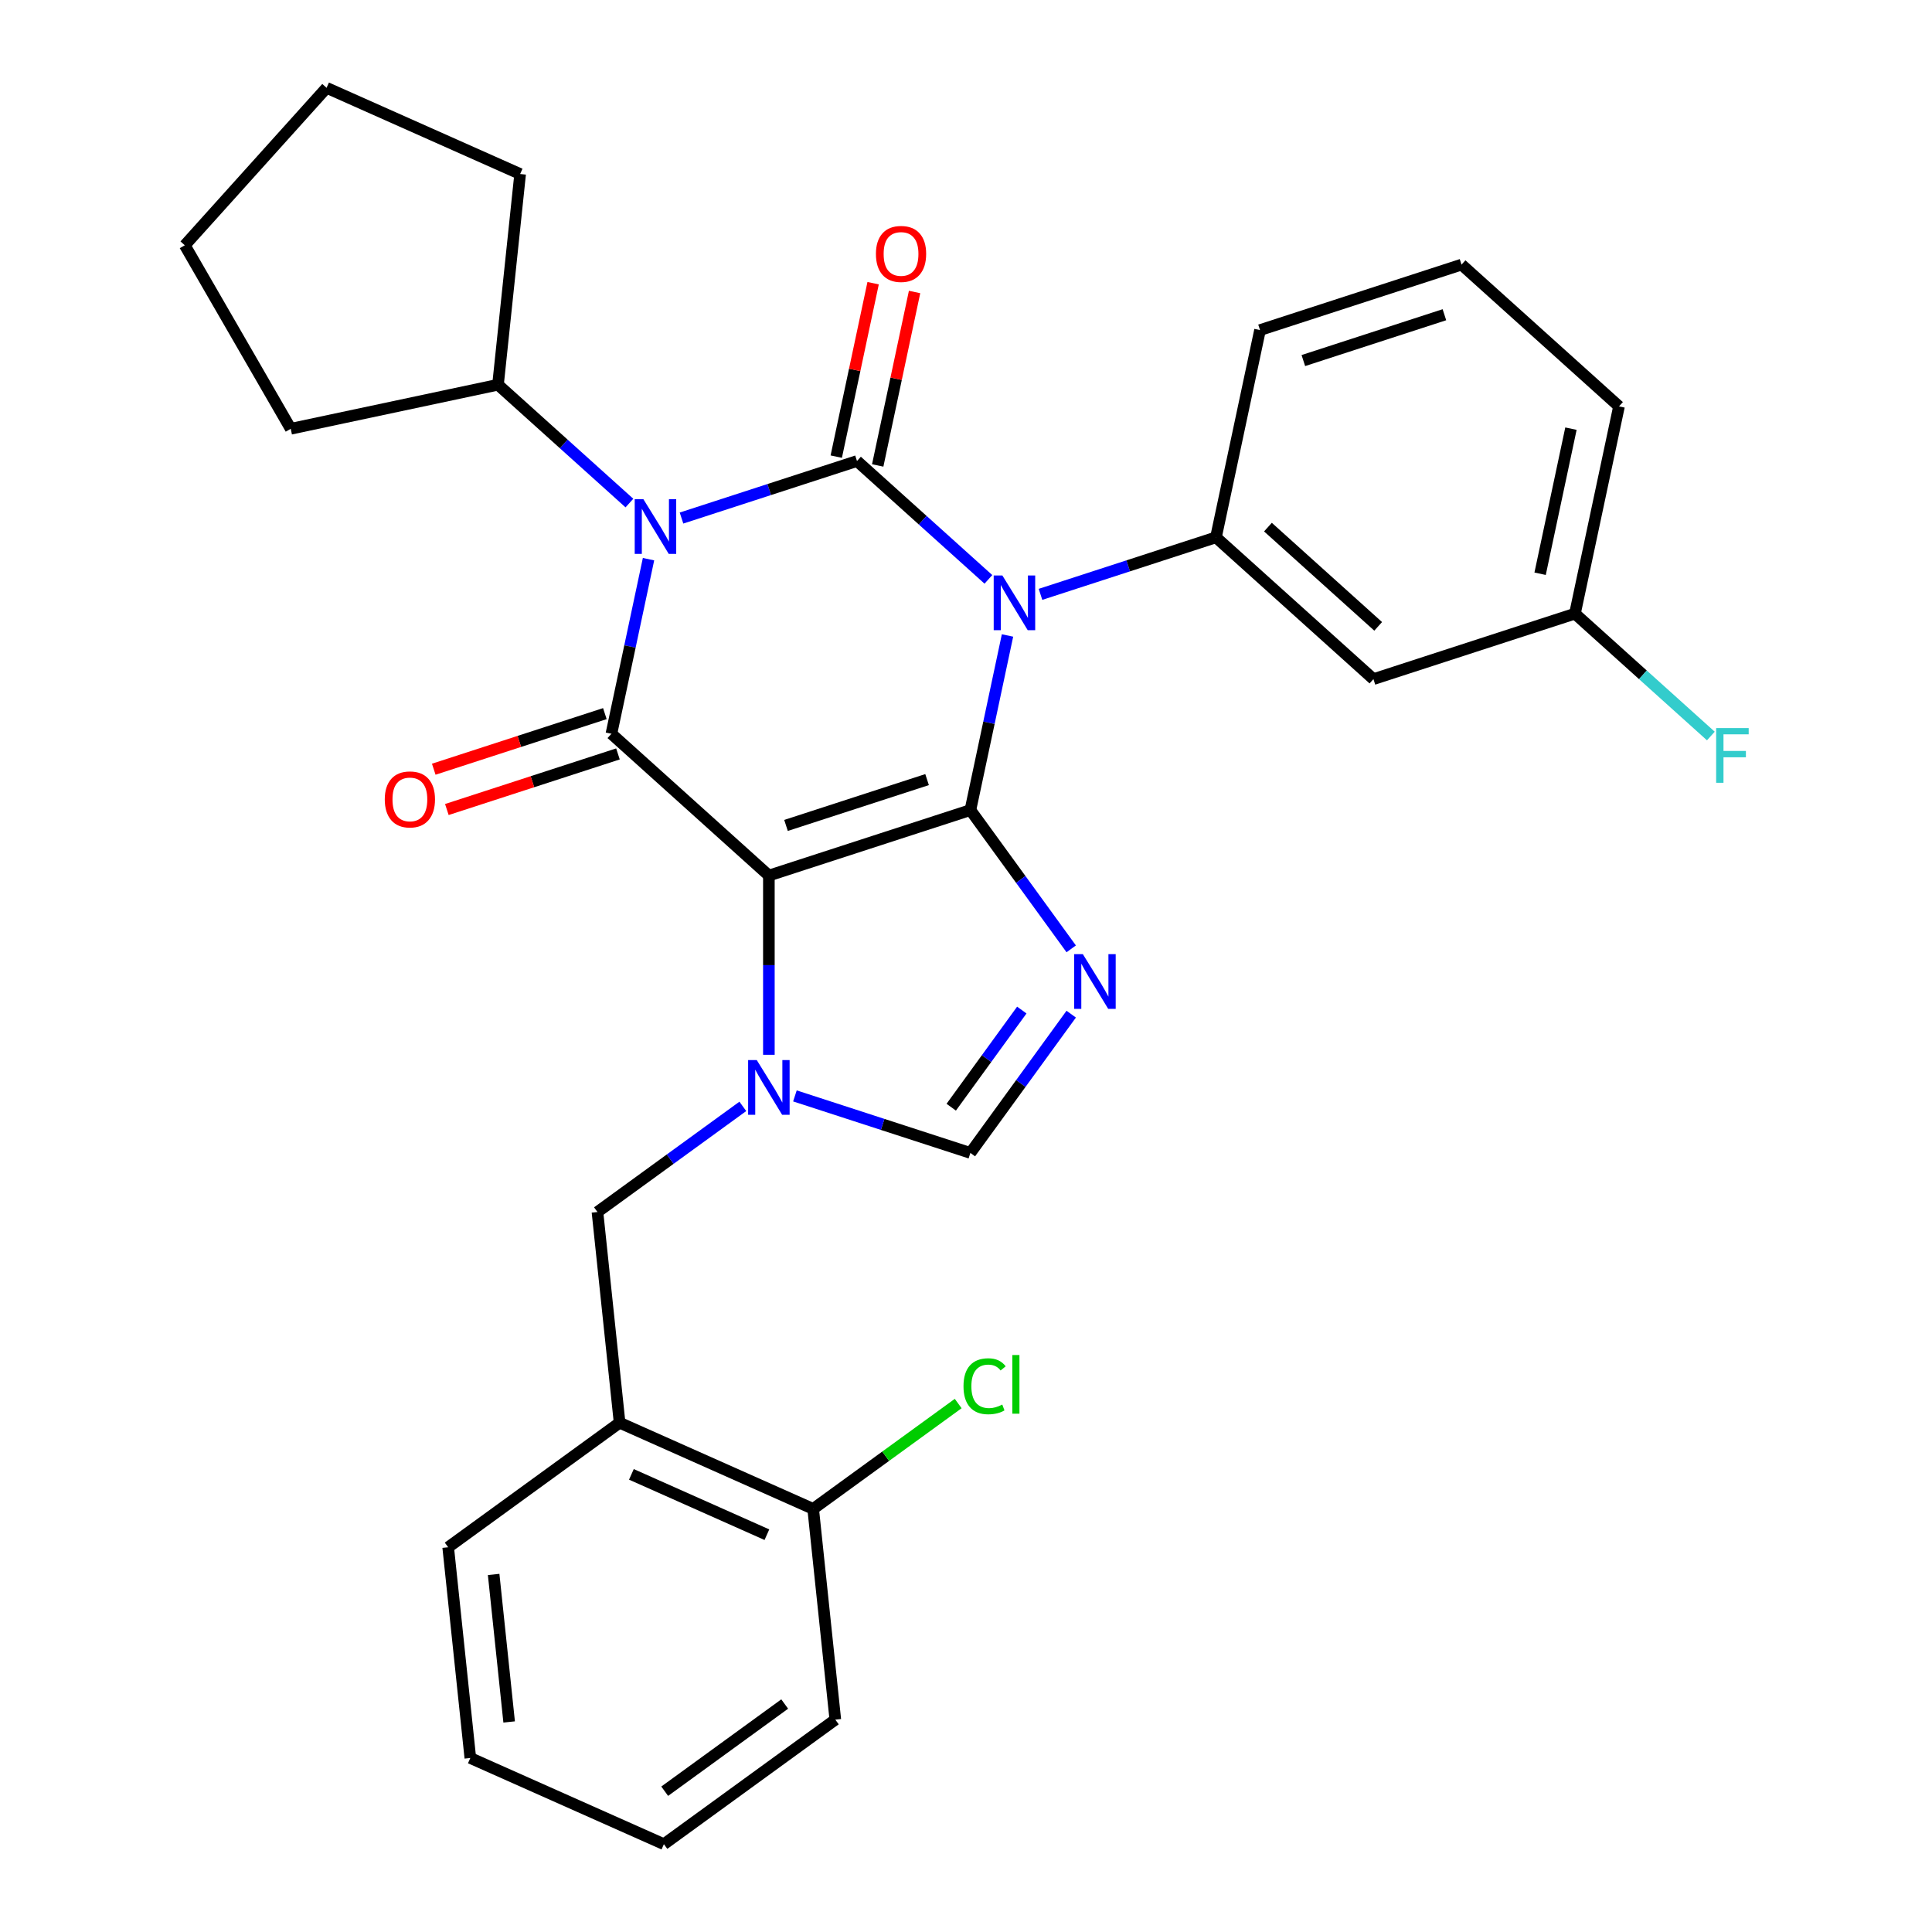 <?xml version='1.0' encoding='iso-8859-1'?>
<svg version='1.1' baseProfile='full'
              xmlns='http://www.w3.org/2000/svg'
                      xmlns:rdkit='http://www.rdkit.org/xml'
                      xmlns:xlink='http://www.w3.org/1999/xlink'
                  xml:space='preserve'
width='1000px' height='1000px' viewBox='0 0 1000 1000'>
<!-- END OF HEADER -->
<rect style='opacity:1.0;fill:#FFFFFF;stroke:none' width='1000' height='1000' x='0' y='0'> </rect>
<path class='bond-0' d='M 352.749,268.142 L 398.161,253.387' style='fill:none;fill-rule:evenodd;stroke:#0000FF;stroke-width:6px;stroke-linecap:butt;stroke-linejoin:miter;stroke-opacity:1' />
<path class='bond-0' d='M 398.161,253.387 L 443.573,238.632' style='fill:none;fill-rule:evenodd;stroke:#000000;stroke-width:6px;stroke-linecap:butt;stroke-linejoin:miter;stroke-opacity:1' />
<path class='bond-1' d='M 335.674,289.425 L 326.069,334.612' style='fill:none;fill-rule:evenodd;stroke:#0000FF;stroke-width:6px;stroke-linecap:butt;stroke-linejoin:miter;stroke-opacity:1' />
<path class='bond-1' d='M 326.069,334.612 L 316.464,379.8' style='fill:none;fill-rule:evenodd;stroke:#000000;stroke-width:6px;stroke-linecap:butt;stroke-linejoin:miter;stroke-opacity:1' />
<path class='bond-2' d='M 325.785,260.384 L 291.774,229.76' style='fill:none;fill-rule:evenodd;stroke:#0000FF;stroke-width:6px;stroke-linecap:butt;stroke-linejoin:miter;stroke-opacity:1' />
<path class='bond-2' d='M 291.774,229.76 L 257.763,199.136' style='fill:none;fill-rule:evenodd;stroke:#000000;stroke-width:6px;stroke-linecap:butt;stroke-linejoin:miter;stroke-opacity:1' />
<path class='bond-3' d='M 443.573,238.632 L 477.584,269.255' style='fill:none;fill-rule:evenodd;stroke:#000000;stroke-width:6px;stroke-linecap:butt;stroke-linejoin:miter;stroke-opacity:1' />
<path class='bond-3' d='M 477.584,269.255 L 511.595,299.879' style='fill:none;fill-rule:evenodd;stroke:#0000FF;stroke-width:6px;stroke-linecap:butt;stroke-linejoin:miter;stroke-opacity:1' />
<path class='bond-4' d='M 454.301,240.912 L 463.842,196.024' style='fill:none;fill-rule:evenodd;stroke:#000000;stroke-width:6px;stroke-linecap:butt;stroke-linejoin:miter;stroke-opacity:1' />
<path class='bond-4' d='M 463.842,196.024 L 473.383,151.136' style='fill:none;fill-rule:evenodd;stroke:#FF0000;stroke-width:6px;stroke-linecap:butt;stroke-linejoin:miter;stroke-opacity:1' />
<path class='bond-4' d='M 432.845,236.351 L 442.387,191.463' style='fill:none;fill-rule:evenodd;stroke:#000000;stroke-width:6px;stroke-linecap:butt;stroke-linejoin:miter;stroke-opacity:1' />
<path class='bond-4' d='M 442.387,191.463 L 451.928,146.576' style='fill:none;fill-rule:evenodd;stroke:#FF0000;stroke-width:6px;stroke-linecap:butt;stroke-linejoin:miter;stroke-opacity:1' />
<path class='bond-5' d='M 538.559,307.637 L 583.971,292.882' style='fill:none;fill-rule:evenodd;stroke:#0000FF;stroke-width:6px;stroke-linecap:butt;stroke-linejoin:miter;stroke-opacity:1' />
<path class='bond-5' d='M 583.971,292.882 L 629.383,278.127' style='fill:none;fill-rule:evenodd;stroke:#000000;stroke-width:6px;stroke-linecap:butt;stroke-linejoin:miter;stroke-opacity:1' />
<path class='bond-6' d='M 521.484,328.92 L 511.879,374.108' style='fill:none;fill-rule:evenodd;stroke:#0000FF;stroke-width:6px;stroke-linecap:butt;stroke-linejoin:miter;stroke-opacity:1' />
<path class='bond-6' d='M 511.879,374.108 L 502.274,419.295' style='fill:none;fill-rule:evenodd;stroke:#000000;stroke-width:6px;stroke-linecap:butt;stroke-linejoin:miter;stroke-opacity:1' />
<path class='bond-7' d='M 316.464,379.8 L 397.968,453.186' style='fill:none;fill-rule:evenodd;stroke:#000000;stroke-width:6px;stroke-linecap:butt;stroke-linejoin:miter;stroke-opacity:1' />
<path class='bond-8' d='M 313.075,369.37 L 268.793,383.758' style='fill:none;fill-rule:evenodd;stroke:#000000;stroke-width:6px;stroke-linecap:butt;stroke-linejoin:miter;stroke-opacity:1' />
<path class='bond-8' d='M 268.793,383.758 L 224.511,398.146' style='fill:none;fill-rule:evenodd;stroke:#FF0000;stroke-width:6px;stroke-linecap:butt;stroke-linejoin:miter;stroke-opacity:1' />
<path class='bond-8' d='M 319.853,390.231 L 275.571,404.619' style='fill:none;fill-rule:evenodd;stroke:#000000;stroke-width:6px;stroke-linecap:butt;stroke-linejoin:miter;stroke-opacity:1' />
<path class='bond-8' d='M 275.571,404.619 L 231.289,419.007' style='fill:none;fill-rule:evenodd;stroke:#FF0000;stroke-width:6px;stroke-linecap:butt;stroke-linejoin:miter;stroke-opacity:1' />
<path class='bond-9' d='M 432.36,890.081 L 343.632,954.545' style='fill:none;fill-rule:evenodd;stroke:#000000;stroke-width:6px;stroke-linecap:butt;stroke-linejoin:miter;stroke-opacity:1' />
<path class='bond-9' d='M 406.158,882.005 L 344.048,927.13' style='fill:none;fill-rule:evenodd;stroke:#000000;stroke-width:6px;stroke-linecap:butt;stroke-linejoin:miter;stroke-opacity:1' />
<path class='bond-10' d='M 432.36,890.081 L 420.896,781.007' style='fill:none;fill-rule:evenodd;stroke:#000000;stroke-width:6px;stroke-linecap:butt;stroke-linejoin:miter;stroke-opacity:1' />
<path class='bond-11' d='M 397.968,453.186 L 502.274,419.295' style='fill:none;fill-rule:evenodd;stroke:#000000;stroke-width:6px;stroke-linecap:butt;stroke-linejoin:miter;stroke-opacity:1' />
<path class='bond-11' d='M 406.836,427.242 L 479.85,403.518' style='fill:none;fill-rule:evenodd;stroke:#000000;stroke-width:6px;stroke-linecap:butt;stroke-linejoin:miter;stroke-opacity:1' />
<path class='bond-12' d='M 397.968,453.186 L 397.968,499.573' style='fill:none;fill-rule:evenodd;stroke:#000000;stroke-width:6px;stroke-linecap:butt;stroke-linejoin:miter;stroke-opacity:1' />
<path class='bond-12' d='M 397.968,499.573 L 397.968,545.959' style='fill:none;fill-rule:evenodd;stroke:#0000FF;stroke-width:6px;stroke-linecap:butt;stroke-linejoin:miter;stroke-opacity:1' />
<path class='bond-13' d='M 502.274,419.295 L 528.367,455.209' style='fill:none;fill-rule:evenodd;stroke:#000000;stroke-width:6px;stroke-linecap:butt;stroke-linejoin:miter;stroke-opacity:1' />
<path class='bond-13' d='M 528.367,455.209 L 554.459,491.122' style='fill:none;fill-rule:evenodd;stroke:#0000FF;stroke-width:6px;stroke-linecap:butt;stroke-linejoin:miter;stroke-opacity:1' />
<path class='bond-14' d='M 554.459,524.925 L 528.367,560.839' style='fill:none;fill-rule:evenodd;stroke:#0000FF;stroke-width:6px;stroke-linecap:butt;stroke-linejoin:miter;stroke-opacity:1' />
<path class='bond-14' d='M 528.367,560.839 L 502.274,596.752' style='fill:none;fill-rule:evenodd;stroke:#000000;stroke-width:6px;stroke-linecap:butt;stroke-linejoin:miter;stroke-opacity:1' />
<path class='bond-14' d='M 528.886,522.806 L 510.621,547.946' style='fill:none;fill-rule:evenodd;stroke:#0000FF;stroke-width:6px;stroke-linecap:butt;stroke-linejoin:miter;stroke-opacity:1' />
<path class='bond-14' d='M 510.621,547.946 L 492.356,573.085' style='fill:none;fill-rule:evenodd;stroke:#000000;stroke-width:6px;stroke-linecap:butt;stroke-linejoin:miter;stroke-opacity:1' />
<path class='bond-15' d='M 502.274,596.752 L 456.862,581.996' style='fill:none;fill-rule:evenodd;stroke:#000000;stroke-width:6px;stroke-linecap:butt;stroke-linejoin:miter;stroke-opacity:1' />
<path class='bond-15' d='M 456.862,581.996 L 411.45,567.241' style='fill:none;fill-rule:evenodd;stroke:#0000FF;stroke-width:6px;stroke-linecap:butt;stroke-linejoin:miter;stroke-opacity:1' />
<path class='bond-16' d='M 384.486,572.656 L 346.863,599.991' style='fill:none;fill-rule:evenodd;stroke:#0000FF;stroke-width:6px;stroke-linecap:butt;stroke-linejoin:miter;stroke-opacity:1' />
<path class='bond-16' d='M 346.863,599.991 L 309.24,627.325' style='fill:none;fill-rule:evenodd;stroke:#000000;stroke-width:6px;stroke-linecap:butt;stroke-linejoin:miter;stroke-opacity:1' />
<path class='bond-17' d='M 343.632,954.545 L 243.44,909.937' style='fill:none;fill-rule:evenodd;stroke:#000000;stroke-width:6px;stroke-linecap:butt;stroke-linejoin:miter;stroke-opacity:1' />
<path class='bond-18' d='M 243.44,909.937 L 231.976,800.864' style='fill:none;fill-rule:evenodd;stroke:#000000;stroke-width:6px;stroke-linecap:butt;stroke-linejoin:miter;stroke-opacity:1' />
<path class='bond-18' d='M 263.535,891.283 L 255.51,814.932' style='fill:none;fill-rule:evenodd;stroke:#000000;stroke-width:6px;stroke-linecap:butt;stroke-linejoin:miter;stroke-opacity:1' />
<path class='bond-19' d='M 95.648,126.958 L 150.486,221.939' style='fill:none;fill-rule:evenodd;stroke:#000000;stroke-width:6px;stroke-linecap:butt;stroke-linejoin:miter;stroke-opacity:1' />
<path class='bond-20' d='M 95.648,126.958 L 169.035,45.455' style='fill:none;fill-rule:evenodd;stroke:#000000;stroke-width:6px;stroke-linecap:butt;stroke-linejoin:miter;stroke-opacity:1' />
<path class='bond-21' d='M 150.486,221.939 L 257.763,199.136' style='fill:none;fill-rule:evenodd;stroke:#000000;stroke-width:6px;stroke-linecap:butt;stroke-linejoin:miter;stroke-opacity:1' />
<path class='bond-22' d='M 710.887,351.513 L 629.383,278.127' style='fill:none;fill-rule:evenodd;stroke:#000000;stroke-width:6px;stroke-linecap:butt;stroke-linejoin:miter;stroke-opacity:1' />
<path class='bond-22' d='M 713.339,324.204 L 656.286,272.834' style='fill:none;fill-rule:evenodd;stroke:#000000;stroke-width:6px;stroke-linecap:butt;stroke-linejoin:miter;stroke-opacity:1' />
<path class='bond-23' d='M 710.887,351.513 L 815.193,317.622' style='fill:none;fill-rule:evenodd;stroke:#000000;stroke-width:6px;stroke-linecap:butt;stroke-linejoin:miter;stroke-opacity:1' />
<path class='bond-24' d='M 629.383,278.127 L 652.186,170.849' style='fill:none;fill-rule:evenodd;stroke:#000000;stroke-width:6px;stroke-linecap:butt;stroke-linejoin:miter;stroke-opacity:1' />
<path class='bond-25' d='M 815.193,317.622 L 850.364,349.29' style='fill:none;fill-rule:evenodd;stroke:#000000;stroke-width:6px;stroke-linecap:butt;stroke-linejoin:miter;stroke-opacity:1' />
<path class='bond-25' d='M 850.364,349.29 L 885.535,380.958' style='fill:none;fill-rule:evenodd;stroke:#33CCCC;stroke-width:6px;stroke-linecap:butt;stroke-linejoin:miter;stroke-opacity:1' />
<path class='bond-26' d='M 815.193,317.622 L 837.996,210.344' style='fill:none;fill-rule:evenodd;stroke:#000000;stroke-width:6px;stroke-linecap:butt;stroke-linejoin:miter;stroke-opacity:1' />
<path class='bond-26' d='M 797.158,296.97 L 813.12,221.875' style='fill:none;fill-rule:evenodd;stroke:#000000;stroke-width:6px;stroke-linecap:butt;stroke-linejoin:miter;stroke-opacity:1' />
<path class='bond-27' d='M 756.492,136.958 L 652.186,170.849' style='fill:none;fill-rule:evenodd;stroke:#000000;stroke-width:6px;stroke-linecap:butt;stroke-linejoin:miter;stroke-opacity:1' />
<path class='bond-27' d='M 747.624,162.903 L 674.61,186.627' style='fill:none;fill-rule:evenodd;stroke:#000000;stroke-width:6px;stroke-linecap:butt;stroke-linejoin:miter;stroke-opacity:1' />
<path class='bond-28' d='M 756.492,136.958 L 837.996,210.344' style='fill:none;fill-rule:evenodd;stroke:#000000;stroke-width:6px;stroke-linecap:butt;stroke-linejoin:miter;stroke-opacity:1' />
<path class='bond-29' d='M 257.763,199.136 L 269.227,90.063' style='fill:none;fill-rule:evenodd;stroke:#000000;stroke-width:6px;stroke-linecap:butt;stroke-linejoin:miter;stroke-opacity:1' />
<path class='bond-30' d='M 269.227,90.063 L 169.035,45.455' style='fill:none;fill-rule:evenodd;stroke:#000000;stroke-width:6px;stroke-linecap:butt;stroke-linejoin:miter;stroke-opacity:1' />
<path class='bond-31' d='M 231.976,800.864 L 320.704,736.399' style='fill:none;fill-rule:evenodd;stroke:#000000;stroke-width:6px;stroke-linecap:butt;stroke-linejoin:miter;stroke-opacity:1' />
<path class='bond-32' d='M 320.704,736.399 L 420.896,781.007' style='fill:none;fill-rule:evenodd;stroke:#000000;stroke-width:6px;stroke-linecap:butt;stroke-linejoin:miter;stroke-opacity:1' />
<path class='bond-32' d='M 326.811,763.129 L 396.946,794.354' style='fill:none;fill-rule:evenodd;stroke:#000000;stroke-width:6px;stroke-linecap:butt;stroke-linejoin:miter;stroke-opacity:1' />
<path class='bond-33' d='M 320.704,736.399 L 309.24,627.325' style='fill:none;fill-rule:evenodd;stroke:#000000;stroke-width:6px;stroke-linecap:butt;stroke-linejoin:miter;stroke-opacity:1' />
<path class='bond-34' d='M 420.896,781.007 L 458.429,753.738' style='fill:none;fill-rule:evenodd;stroke:#000000;stroke-width:6px;stroke-linecap:butt;stroke-linejoin:miter;stroke-opacity:1' />
<path class='bond-34' d='M 458.429,753.738 L 495.963,726.468' style='fill:none;fill-rule:evenodd;stroke:#00CC00;stroke-width:6px;stroke-linecap:butt;stroke-linejoin:miter;stroke-opacity:1' />
<path  class='atom-0' d='M 333.007 258.363
L 342.287 273.363
Q 343.207 274.843, 344.687 277.523
Q 346.167 280.203, 346.247 280.363
L 346.247 258.363
L 350.007 258.363
L 350.007 286.683
L 346.127 286.683
L 336.167 270.283
Q 335.007 268.363, 333.767 266.163
Q 332.567 263.963, 332.207 263.283
L 332.207 286.683
L 328.527 286.683
L 328.527 258.363
L 333.007 258.363
' fill='#0000FF'/>
<path  class='atom-2' d='M 518.817 297.858
L 528.097 312.858
Q 529.017 314.338, 530.497 317.018
Q 531.977 319.698, 532.057 319.858
L 532.057 297.858
L 535.817 297.858
L 535.817 326.178
L 531.937 326.178
L 521.977 309.778
Q 520.817 307.858, 519.577 305.658
Q 518.377 303.458, 518.017 302.778
L 518.017 326.178
L 514.337 326.178
L 514.337 297.858
L 518.817 297.858
' fill='#0000FF'/>
<path  class='atom-4' d='M 199.158 413.771
Q 199.158 406.971, 202.518 403.171
Q 205.878 399.371, 212.158 399.371
Q 218.438 399.371, 221.798 403.171
Q 225.158 406.971, 225.158 413.771
Q 225.158 420.651, 221.758 424.571
Q 218.358 428.451, 212.158 428.451
Q 205.918 428.451, 202.518 424.571
Q 199.158 420.691, 199.158 413.771
M 212.158 425.251
Q 216.478 425.251, 218.798 422.371
Q 221.158 419.451, 221.158 413.771
Q 221.158 408.211, 218.798 405.411
Q 216.478 402.571, 212.158 402.571
Q 207.838 402.571, 205.478 405.371
Q 203.158 408.171, 203.158 413.771
Q 203.158 419.491, 205.478 422.371
Q 207.838 425.251, 212.158 425.251
' fill='#FF0000'/>
<path  class='atom-5' d='M 453.376 131.434
Q 453.376 124.634, 456.736 120.834
Q 460.096 117.034, 466.376 117.034
Q 472.656 117.034, 476.016 120.834
Q 479.376 124.634, 479.376 131.434
Q 479.376 138.314, 475.976 142.234
Q 472.576 146.114, 466.376 146.114
Q 460.136 146.114, 456.736 142.234
Q 453.376 138.354, 453.376 131.434
M 466.376 142.914
Q 470.696 142.914, 473.016 140.034
Q 475.376 137.114, 475.376 131.434
Q 475.376 125.874, 473.016 123.074
Q 470.696 120.234, 466.376 120.234
Q 462.056 120.234, 459.696 123.034
Q 457.376 125.834, 457.376 131.434
Q 457.376 137.154, 459.696 140.034
Q 462.056 142.914, 466.376 142.914
' fill='#FF0000'/>
<path  class='atom-9' d='M 560.479 493.864
L 569.759 508.864
Q 570.679 510.344, 572.159 513.024
Q 573.639 515.704, 573.719 515.864
L 573.719 493.864
L 577.479 493.864
L 577.479 522.184
L 573.599 522.184
L 563.639 505.784
Q 562.479 503.864, 561.239 501.664
Q 560.039 499.464, 559.679 498.784
L 559.679 522.184
L 555.999 522.184
L 555.999 493.864
L 560.479 493.864
' fill='#0000FF'/>
<path  class='atom-11' d='M 391.708 548.701
L 400.988 563.701
Q 401.908 565.181, 403.388 567.861
Q 404.868 570.541, 404.948 570.701
L 404.948 548.701
L 408.708 548.701
L 408.708 577.021
L 404.828 577.021
L 394.868 560.621
Q 393.708 558.701, 392.468 556.501
Q 391.268 554.301, 390.908 553.621
L 390.908 577.021
L 387.228 577.021
L 387.228 548.701
L 391.708 548.701
' fill='#0000FF'/>
<path  class='atom-19' d='M 888.277 376.848
L 905.117 376.848
L 905.117 380.088
L 892.077 380.088
L 892.077 388.688
L 903.677 388.688
L 903.677 391.968
L 892.077 391.968
L 892.077 405.168
L 888.277 405.168
L 888.277 376.848
' fill='#33CCCC'/>
<path  class='atom-30' d='M 498.704 717.522
Q 498.704 710.482, 501.984 706.802
Q 505.304 703.082, 511.584 703.082
Q 517.424 703.082, 520.544 707.202
L 517.904 709.362
Q 515.624 706.362, 511.584 706.362
Q 507.304 706.362, 505.024 709.242
Q 502.784 712.082, 502.784 717.522
Q 502.784 723.122, 505.104 726.002
Q 507.464 728.882, 512.024 728.882
Q 515.144 728.882, 518.784 727.002
L 519.904 730.002
Q 518.424 730.962, 516.184 731.522
Q 513.944 732.082, 511.464 732.082
Q 505.304 732.082, 501.984 728.322
Q 498.704 724.562, 498.704 717.522
' fill='#00CC00'/>
<path  class='atom-30' d='M 523.984 701.362
L 527.664 701.362
L 527.664 731.722
L 523.984 731.722
L 523.984 701.362
' fill='#00CC00'/>
</svg>

